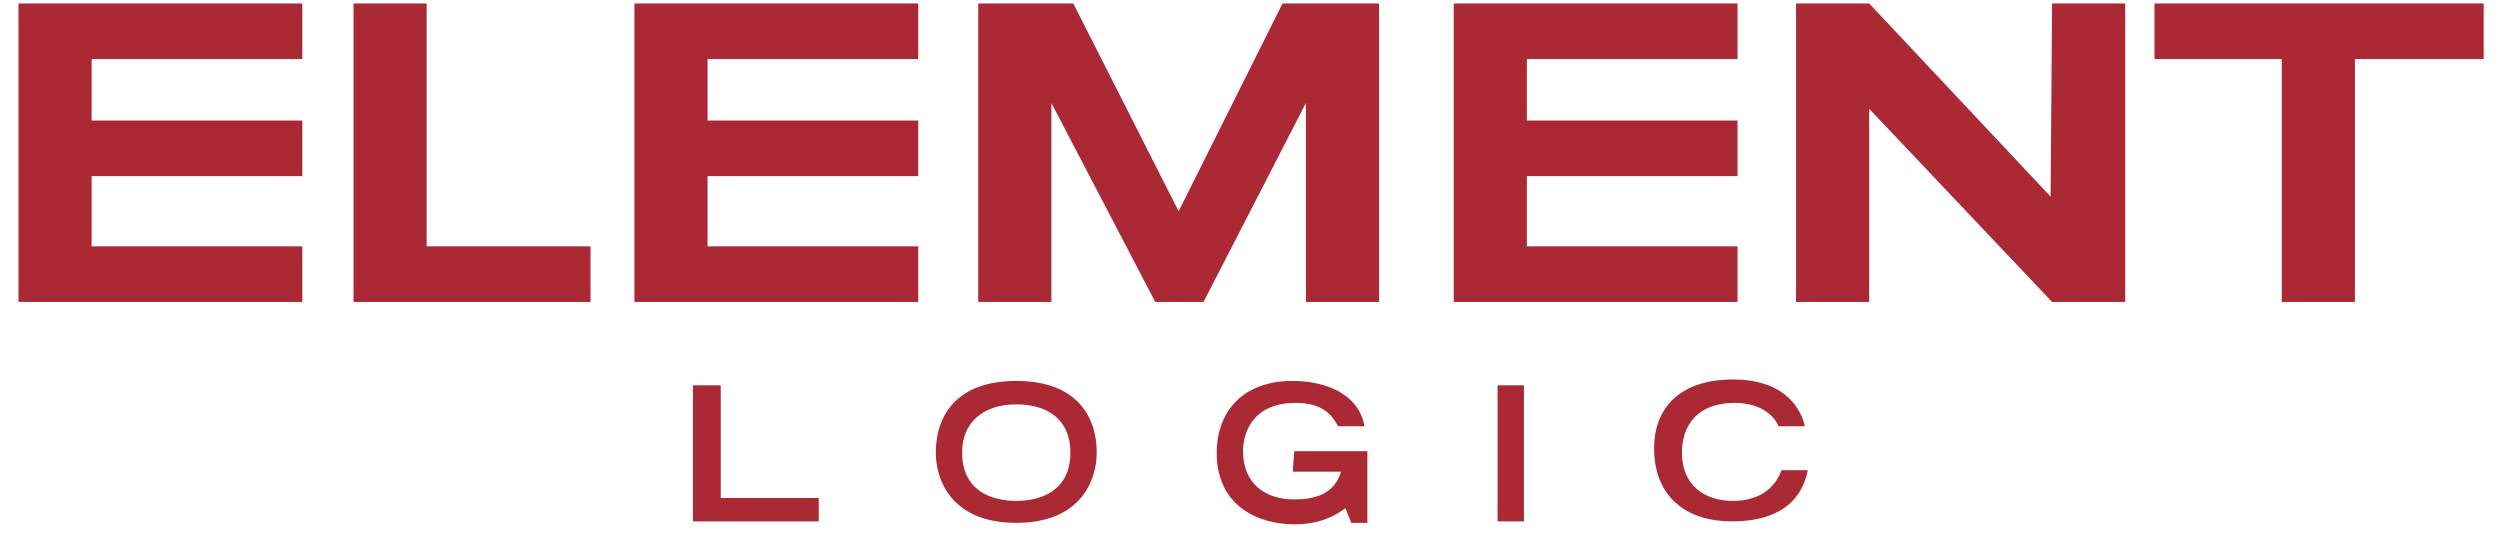 <svg width="120" height="26" viewBox="0 0 120 26" fill="none" xmlns="http://www.w3.org/2000/svg">
<path d="M48.781 18.285C45.901 18.285 44.918 19.97 44.918 21.726C44.918 23.06 45.691 25.097 48.781 25.097C51.87 25.097 52.643 23.06 52.643 21.726C52.643 19.97 51.66 18.285 48.781 18.285ZM48.781 24.043C47.587 24.043 46.182 23.552 46.182 21.726C46.182 20.181 47.306 19.409 48.781 19.409C50.255 19.409 51.379 20.111 51.379 21.726C51.379 23.552 49.974 24.043 48.781 24.043ZM62.053 22.639H64.37C64.09 23.552 63.387 23.973 62.123 23.973C60.719 23.973 59.665 23.201 59.665 21.656C59.665 20.743 60.157 19.338 62.193 19.338C63.668 19.338 64.019 20.111 64.23 20.462H65.494C65.213 18.847 63.528 18.285 62.053 18.285C59.455 18.285 58.401 19.97 58.401 21.726C58.401 24.324 60.438 25.167 62.123 25.167C63.387 25.167 64.09 24.746 64.581 24.395L64.862 25.097H65.634V21.656H62.123L62.053 22.639ZM20.48 0.167H16.969V14.493H28.345V11.824H20.48V0.167ZM34.525 18.496H33.261V25.026H39.3V23.903H34.595V18.496H34.525ZM103.415 0.167V2.836H109.525V14.493H113.036V2.836H119.216V0.167H103.415ZM98.429 9.437L89.722 0.167H86.21V14.493H89.722V5.223L98.5 14.493H102.011V0.167H98.5L98.429 9.437ZM56.575 10.139L51.519 0.167H46.955V14.493H50.466V4.942L55.452 14.493H57.769L62.685 4.942V14.493H66.196V0.167H61.561L56.575 10.139ZM83.191 24.043C81.786 24.043 80.733 23.271 80.733 21.726C80.733 20.392 81.505 19.338 83.261 19.338C84.806 19.338 85.297 20.251 85.368 20.462H86.632C86.561 20.111 86.07 18.215 83.191 18.215C80.592 18.215 79.398 19.619 79.398 21.515C79.398 23.903 81.014 25.026 83.12 25.026C86.14 25.026 86.632 23.271 86.772 22.569H85.508C85.297 23.201 84.665 24.043 83.191 24.043ZM71.884 25.026H73.148V18.496H71.884V25.026ZM14.511 5.785H4.398V2.836H14.511V0.167H0.887V14.493H14.511V11.824H4.398V8.454H14.511V5.785ZM44.075 5.785H33.963V2.836H44.075V0.167H30.452V14.493H44.075V11.824H33.963V8.454H44.075V5.785ZM83.401 11.824H73.289V8.454H83.401V5.785H73.289V2.836H83.401V0.167H69.778V14.493H83.401V11.824Z" fill="#AA2934"/>
</svg>

